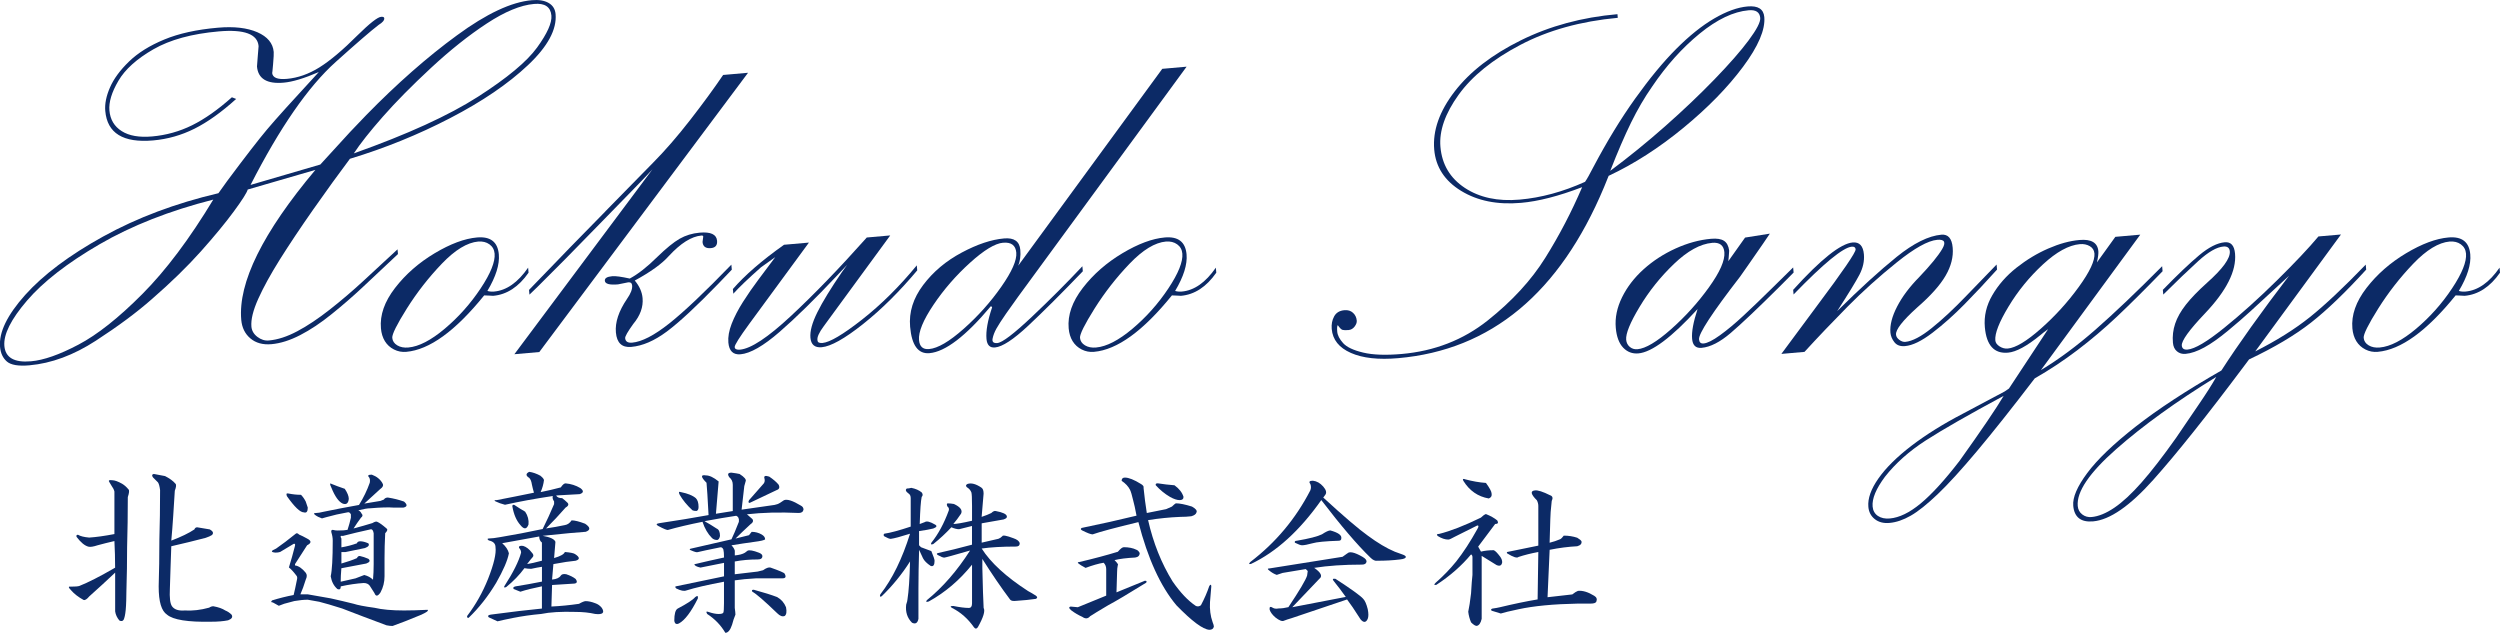 <?xml version="1.0" encoding="UTF-8"?>
<svg id="_レイヤー_1" data-name="レイヤー_1" xmlns="http://www.w3.org/2000/svg" viewBox="0 0 640 162">
  <defs>
    <style>
      .cls-1 {
        fill: #0c2a66;
      }
    </style>
  </defs>
  <g>
    <path class="cls-1" d="M59.4,24.92l1.06.41c-3.76,3.39-7.31,5.93-10.66,7.61-3.35,1.68-6.88,2.68-10.59,3.01-7.68.67-11.76-1.84-12.26-7.54-.16-1.8.24-3.81,1.21-6.03.96-2.21,2.59-4.42,4.87-6.63,2.28-2.21,5.29-4.09,9.02-5.63,3.73-1.55,8.31-2.56,13.74-3.03,4.12-.36,7.49.03,10.09,1.16,2.6,1.14,4,2.82,4.19,5.05.04.43-.02,1.47-.16,3.14-.14,1.66-.22,2.4-.24,2.21.11,1.24,1.36,1.75,3.77,1.54,2.82-.25,5.6-1.23,8.35-2.95,2.74-1.72,5.98-4.44,9.7-8.17,3.15-3.1,5.17-4.69,6.06-4.76.52-.05.8.07.82.36.05.52-.43,1.09-1.43,1.7-1.92,1.46-5.59,4.63-11.01,9.5-7.03,6.31-14.29,16.8-21.79,31.47l17.86-5.22,7.64-8.35,4.12-4.31c7.87-8.05,15.6-14.85,23.2-20.4C124.53,3.5,130.93.5,136.16.05c1.77-.16,3.2.08,4.28.7s1.68,1.58,1.79,2.86c.34,3.94-2.01,8.3-7.07,13.07-5.06,4.77-11.69,9.29-19.89,13.54-8.2,4.26-16.77,7.73-25.69,10.43-2.92,3.89-6.04,8.21-9.37,12.95-3.32,4.74-6.17,9.01-8.55,12.8-2.38,3.8-4.23,7.16-5.55,10.1-1.32,2.94-1.9,5.31-1.75,7.11.09,1.04.6,1.92,1.53,2.63.93.71,1.92,1.02,2.96.92,2.24-.2,4.66-.98,7.25-2.36,2.59-1.37,5.37-3.23,8.35-5.57,2.98-2.34,5.87-4.81,8.67-7.4,2.8-2.59,5.68-5.26,8.65-8l.11,1.21c-3.7,3.48-6.76,6.36-9.19,8.63-2.43,2.27-5.02,4.52-7.78,6.74-2.75,2.23-5.44,4.02-8.05,5.37-2.62,1.35-5.08,2.13-7.37,2.33-2.19.19-3.99-.3-5.38-1.47-1.39-1.17-2.17-2.75-2.35-4.75-.83-9.54,5.49-22.34,18.98-38.4l-17.32,5.03c-.24.84-1.43,2.71-3.57,5.62-2.14,2.91-4.95,6.32-8.42,10.21-3.48,3.89-7.66,7.97-12.55,12.22-3.86,3.4-8.64,6.95-14.34,10.65-5.7,3.7-11.37,5.8-17.01,6.3-2.82.25-4.74-.08-5.77-.97-1.02-.89-1.61-2.14-1.75-3.76-.32-3.7,1.83-8.14,6.45-13.3,4.63-5.16,11.28-10.15,19.96-14.95,8.68-4.8,18.52-8.5,29.5-11.08l2.25-3.14c4.61-6.19,8.01-10.58,10.18-13.16,2.17-2.58,6.59-7.49,13.27-14.72-3.75,1.62-6.75,2.53-9,2.72-4.28.38-6.56-1-6.83-4.14,0-.09.06-.97.2-2.64.14-1.66.21-2.52.21-2.57-.27-3.09-3.67-4.34-10.2-3.77-6.89.6-12.47,2.13-16.73,4.58-4.26,2.45-7.25,5.14-8.96,8.07-1.72,2.92-2.48,5.46-2.3,7.59.2,2.33,1.25,4.09,3.15,5.29,1.89,1.2,4.49,1.65,7.78,1.36,3.6-.32,7.02-1.27,10.25-2.87,3.23-1.6,6.62-3.99,10.19-7.17ZM54.59,51.1c-11.17,2.84-20.87,6.66-29.11,11.44-8.24,4.79-14.42,9.59-18.55,14.4-4.13,4.81-6.07,8.69-5.81,11.63.26,2.99,2.53,4.3,6.82,3.92,3.24-.28,7.28-1.7,12.14-4.26,4.85-2.55,10.3-6.87,16.35-12.95,6.05-6.08,12.1-14.14,18.17-24.19ZM90.57,39.27c13.73-4.88,24.33-9.72,31.8-14.51,7.47-4.79,12.51-8.99,15.12-12.59,2.61-3.6,3.83-6.33,3.67-8.18-.2-2.23-1.68-3.23-4.44-2.98-3.45.3-7.48,1.97-12.11,5.01-4.63,3.04-9.39,6.83-14.28,11.37-4.89,4.54-9,8.7-12.33,12.49-3.33,3.78-5.8,6.92-7.43,9.4Z"/>
    <path class="cls-1" d="M135.2,68.52l.11,1.29c-2.54,3.64-5.56,5.61-9.05,5.92-.36-.02-.72-.04-1.08-.06-.36-.02-.77-.03-1.23-.05-7.37,9.12-14.01,13.93-19.94,14.45-1.11.1-2.16-.1-3.15-.6-.99-.5-1.76-1.21-2.33-2.13-.56-.92-.9-2.01-1.01-3.28-.3-3.39.91-6.84,3.61-10.34,2.7-3.5,6.08-6.46,10.13-8.88,4.05-2.42,7.67-3.77,10.86-4.05,3.44-.3,5.3,1.14,5.58,4.33.23,2.58-.75,5.7-2.93,9.36.52.16,1.09.21,1.7.16,3.19-.28,6.1-2.32,8.73-6.12ZM122.45,61.83c-2.84.25-5.95,2.14-9.34,5.68-3.39,3.54-6.37,7.36-8.95,11.46-2.57,4.1-3.82,6.61-3.74,7.52.07.81.5,1.45,1.28,1.92.78.47,1.73.65,2.84.55,2.68-.23,5.8-1.85,9.34-4.83,3.54-2.99,6.59-6.42,9.16-10.29,2.57-3.87,3.76-6.85,3.58-8.92-.09-1.01-.53-1.8-1.32-2.37-.79-.57-1.74-.8-2.86-.71Z"/>
    <path class="cls-1" d="M154.96,54.12l12.23-12.47c3.05-3.07,6.21-6.72,9.49-10.93,3.28-4.22,6.09-8.06,8.44-11.53l6.38-.56-53.44,71.49-6.38.56,35.35-47.33c-1.49,1.61-3.06,3.25-4.7,4.93-1.64,1.67-3.07,3.14-4.28,4.39-1.22,1.26-2.81,2.89-4.78,4.9-4.59,4.69-7.4,7.56-8.43,8.62-1.03,1.06-3.38,3.41-7.04,7.05l-2.26,2.19-.11-1.21,7.44-7.69c-.05,0,3.98-4.12,12.08-12.38ZM187.23,67.75l.11,1.29-3.44,3.59c-5.62,5.8-10.02,9.88-13.2,12.25-3.19,2.37-6.22,3.68-9.11,3.93-2.38.21-3.69-1.03-3.92-3.71-.23-2.58.72-5.45,2.85-8.59.95-1.36,1.39-2.49,1.31-3.41-.05-.61-.38-.88-.99-.83-.15.01-.58.1-1.28.26-.7.16-1.15.25-1.35.27-2.18.19-3.3-.12-3.37-.93-.06-.66.57-1.04,1.89-1.16.86-.08,2.36.13,4.49.6,2.14-1.16,4.48-2.99,7.02-5.51,2.3-2.24,4.22-3.8,5.75-4.68,1.53-.87,3.23-1.39,5.11-1.56,2.84-.25,4.32.44,4.47,2.06.1,1.17-.43,1.8-1.59,1.9-1.32.12-2.03-.41-2.13-1.57l.18-1.39c-.02-.2-.18-.29-.48-.26-2.53.22-5.31,1.97-8.34,5.25-1.77,1.99-4.67,4.08-8.71,6.27,1.2,1.43,1.86,2.92,2,4.49.2,2.28-.6,4.49-2.4,6.64-1.41,1.96-2.1,3.17-2.06,3.62.08.86.67,1.24,1.78,1.15,2.48-.22,5.64-1.85,9.48-4.89,3.84-3.04,9.15-8.07,15.94-15.09Z"/>
    <path class="cls-1" d="M187.73,75.2l-.11-1.21c3.06-3.53,7.42-7.31,13.09-11.33l6.38-.56-15.25,20.77c-2.55,3.49-3.81,5.49-3.76,5.99.04.51.5.72,1.36.65,2.78-.24,7.13-3.11,13.02-8.6,5.9-5.49,12.38-12.19,19.44-20.11l6-.53-15.93,21.75c-.18.27-.56.79-1.13,1.55-.57.77-1,1.45-1.27,2.06-.28.61-.37,1.12-.29,1.52.04.51.47.72,1.28.65,1.87-.16,5.25-2.16,10.12-5.98,4.87-3.82,9.54-8.45,14.02-13.89l.11,1.29c-4.57,5.45-9.21,10.04-13.91,13.77-4.7,3.73-8.22,5.69-10.54,5.9-1.77.16-2.74-.65-2.89-2.43-.15-1.67.44-3.84,1.77-6.51,1.32-2.67,3.43-6.12,6.33-10.35l1.3-1.8-2.59,2.75c-5.65,6-10.55,10.81-14.7,14.41-4.15,3.6-7.49,5.52-10.02,5.74-1.87.16-2.91-.84-3.1-3.02-.12-1.42.16-3.01.84-4.78.69-1.77,1.65-3.63,2.88-5.57,1.23-1.94,2.56-3.86,3.97-5.74,1.42-1.88,2.85-3.81,4.32-5.77l-3.67,2.62c-3.27,2.89-5.62,5.14-7.06,6.74Z"/>
    <path class="cls-1" d="M260.62,68.07l36.92-50.45,6.23-.55-43.07,58.8c-.96,1.31-2,2.78-3.14,4.41-1.13,1.63-1.95,2.9-2.46,3.81-.51.91-.84,1.78-1,2.61-.16.83.25,1.2,1.21,1.12,1.27-.11,4.21-2.35,8.83-6.7,4.62-4.36,8.93-8.68,12.95-12.96l.11,1.29c-5.52,5.74-10.18,10.38-13.97,13.93-3.8,3.55-6.63,5.4-8.51,5.57-1.32.12-2.04-.61-2.18-2.18-.18-2.02.3-4.72,1.44-8.09,0-.05-.05-.11-.13-.18-.08-.07-.15-.1-.2-.1-6.42,7.66-11.66,11.66-15.71,12.01-2.89.25-4.54-2-4.95-6.76-.33-3.75.79-7.31,3.35-10.7,2.56-3.39,5.84-6.15,9.84-8.28,4-2.14,7.62-3.35,10.86-3.63,2.58-.23,3.97.75,4.16,2.93.13,1.52-.05,2.89-.56,4.11ZM256.81,62.13c-2.08.18-4.91,1.9-8.5,5.15-3.59,3.25-6.71,6.84-9.35,10.77-2.64,3.93-3.87,6.93-3.69,9.01.15,1.67,1,2.44,2.57,2.3,2.23-.19,5.18-1.92,8.85-5.17,3.67-3.25,6.88-6.84,9.62-10.75,2.74-3.91,4.03-6.83,3.86-8.76-.16-1.87-1.28-2.72-3.36-2.54Z"/>
    <path class="cls-1" d="M311.26,68.52l.11,1.29c-2.54,3.64-5.56,5.61-9.05,5.92-.36-.02-.72-.04-1.08-.06-.36-.02-.77-.03-1.23-.05-7.37,9.12-14.01,13.93-19.94,14.45-1.11.1-2.16-.1-3.15-.6-.99-.5-1.76-1.21-2.33-2.13-.56-.92-.9-2.01-1.01-3.28-.3-3.39.91-6.84,3.61-10.34,2.7-3.5,6.08-6.46,10.13-8.88,4.05-2.42,7.67-3.77,10.86-4.05,3.44-.3,5.3,1.14,5.58,4.33.23,2.58-.75,5.7-2.93,9.36.52.16,1.09.21,1.7.16,3.19-.28,6.1-2.32,8.73-6.12ZM298.51,61.83c-2.84.25-5.95,2.14-9.34,5.68-3.39,3.54-6.37,7.36-8.95,11.46-2.57,4.1-3.82,6.61-3.74,7.52.07.81.5,1.45,1.28,1.92.78.47,1.73.65,2.84.55,2.68-.23,5.8-1.85,9.34-4.83,3.54-2.99,6.59-6.42,9.16-10.29,2.57-3.87,3.76-6.85,3.58-8.92-.09-1.01-.53-1.8-1.32-2.37-.79-.57-1.74-.8-2.86-.71Z"/>
    <path class="cls-1" d="M411.82,45l-1.18,2.9c-11.36,27.11-28.93,41.71-52.71,43.79-5.03.44-9.07,0-12.1-1.34-3.04-1.34-4.67-3.38-4.91-6.14-.1-1.19.1-2.26.62-3.21.51-.95,1.39-1.48,2.62-1.59.9-.08,1.64.14,2.21.67.57.52.89,1.19.96,2,.04.48-.14.98-.55,1.52-.41.54-.92.83-1.54.89-.71.06-1.23.05-1.55-.04-.32-.09-.73-.5-1.22-1.22-.17.21-.22.76-.14,1.66.08.95.59,1.93,1.51,2.95.93,1.02,2.64,1.83,5.13,2.42,2.49.6,5.78.71,9.86.36,8.4-.74,15.73-3.59,22-8.56,6.26-4.97,11.19-10.33,14.77-16.07,3.59-5.74,6.73-11.77,9.43-18.08-6.02,2.3-11.23,3.64-15.65,4.02-6.03.53-11.14-.5-15.34-3.07-4.2-2.57-6.49-6.09-6.88-10.56-.42-4.84,1.32-9.8,5.23-14.88,3.91-5.08,9.57-9.45,16.97-13.11,7.4-3.66,15.64-5.89,24.71-6.68l.08.93c-9.49.88-17.79,3.18-24.9,6.91-7.11,3.73-12.4,8-15.85,12.8-3.46,4.8-5,9.24-4.65,13.32.39,4.51,2.47,8.01,6.23,10.5,3.76,2.49,8.44,3.5,14.04,3.01,5.51-.48,11.09-2,16.75-4.55.47-.66,1.19-1.94,2.17-3.85,3.45-6.52,7-12.34,10.67-17.47,3.67-5.13,7.17-9.37,10.51-12.72,3.34-3.35,6.58-5.95,9.72-7.78,3.14-1.83,5.99-2.86,8.56-3.08,2.66-.23,4.08.67,4.26,2.71.28,3.23-1.53,7.48-5.45,12.75-3.92,5.27-9,10.47-15.25,15.61-6.25,5.14-12.63,9.24-19.16,12.3ZM412.21,43.75c4.8-3.58,9.51-7.4,14.1-11.46,4.6-4.06,8.79-8.05,12.59-11.97,3.79-3.92,6.72-7.26,8.77-10.02,2.05-2.76,3.04-4.67,2.95-5.71-.13-1.47-1.12-2.13-2.97-1.96-3.89.34-8.07,2.33-12.54,5.98-4.46,3.64-8.52,8.16-12.16,13.55-1.96,2.8-3.75,5.88-5.4,9.23-1.64,3.35-3.43,7.48-5.34,12.38Z"/>
    <path class="cls-1" d="M459.18,69.76l-3.59,3.61c-5.63,5.6-9.82,9.56-12.55,11.89-2.73,2.33-5.21,3.59-7.44,3.79-1.47.13-2.28-.64-2.42-2.31-.16-1.77.31-4.31,1.4-7.62-6.66,7.27-11.71,11.05-15.16,11.35-1.52.13-2.81-.35-3.88-1.46-1.06-1.11-1.7-2.8-1.9-5.08-.23-2.58.31-5.19,1.61-7.83s3.14-5.03,5.53-7.18c2.39-2.15,5.12-3.92,8.18-5.31,3.07-1.39,6.09-2.22,9.08-2.48,1.47-.13,2.57.04,3.3.52.73.47,1.17,1.31,1.33,2.52-.03.26-.05.5-.05.73,0,.23-.03.55-.07.96-.04.41-.08.75-.1,1l4.29-6.04,6.34-1.01-1.76,2.6c-1.45,2.07-2.63,3.76-3.53,5.09-.9,1.33-1.68,2.43-2.31,3.3-7.15,9.25-10.66,14.61-10.53,16.08.07.76.45,1.11,1.16,1.05.96-.08,2.36-.78,4.18-2.09,1.82-1.31,3.86-3,6.1-5.09,2.24-2.08,4.79-4.54,7.66-7.37,2.86-2.83,4.53-4.46,5-4.92l.11,1.29ZM438.31,62.17c-3.04.27-6.29,2.06-9.75,5.37-3.46,3.31-6.41,6.99-8.83,11.03-2.43,4.04-3.57,6.84-3.43,8.41.07.76.38,1.37.93,1.83.55.46,1.21.66,1.97.59,2.08-.18,4.94-1.89,8.58-5.11,3.65-3.23,6.88-6.8,9.7-10.72,2.82-3.92,4.14-6.92,3.96-9-.16-1.77-1.2-2.57-3.12-2.41Z"/>
    <path class="cls-1" d="M459.16,75.42l-.11-1.22c7.07-7.81,12.15-11.85,15.24-12.13,1.72-.15,2.68.86,2.87,3.04.15,1.72-.23,3.46-1.15,5.23-.92,1.76-2.82,4.86-5.69,9.3,5.82-5.76,10.9-10.39,15.24-13.89,4.34-3.49,8.15-5.38,11.44-5.67,1.72-.15,2.69.96,2.89,3.34.2,2.33-.4,4.72-1.82,7.16-1.42,2.45-3.86,5.17-7.32,8.18-3.69,3.33-5.48,5.63-5.37,6.9.04.51.33.95.84,1.34.52.39,1.03.56,1.54.52,1.77-.16,4.03-1.33,6.77-3.54,2.74-2.2,5.7-4.96,8.88-8.28,3.18-3.31,5.75-5.98,7.72-7.98l.11,1.29c-2.84,3.16-5.61,6.12-8.33,8.88-2.72,2.76-5.45,5.2-8.2,7.3-2.75,2.1-5.09,3.24-7.01,3.41-1.22.11-2.12-.22-2.73-.99-.6-.76-.94-1.58-1.02-2.44-.17-1.92.4-4.16,1.71-6.69,1.31-2.54,3.2-5.06,5.69-7.58,2.85-3,4.8-5.38,5.84-7.13,1.04-1.75.63-2.54-1.24-2.38-2.38.21-5.83,2.13-10.36,5.77-4.53,3.64-8.74,7.42-12.63,11.36-3.89,3.94-7.56,7.79-11.01,11.56l-5.92.52,9.1-12.28c6.67-8.9,9.97-13.73,9.91-14.49-.04-.51-.37-.73-.98-.68-2.23.19-7.2,4.28-14.92,12.25Z"/>
    <path class="cls-1" d="M514.25,99.53l10.07-15.27c-.82.58-1.49,1.1-2.01,1.55-3.43,2.8-6.18,4.29-8.26,4.47-3.54.31-5.52-1.86-5.93-6.52-.25-2.84.39-5.57,1.92-8.2,1.53-2.63,3.58-4.97,6.16-7.01,2.58-2.04,5.29-3.68,8.14-4.92,2.85-1.24,5.52-1.98,8-2.19,3.04-.27,4.65.69,4.84,2.87.05.61-.07,1.56-.36,2.86l4.71-6.54,6.38-.56-25.44,34.68c4.56-2.75,9.22-6.2,13.98-10.37,4.76-4.17,10.45-9.58,17.06-16.23l.11,1.29c-4.54,4.68-8.44,8.56-11.69,11.62-3.25,3.07-6.63,5.93-10.12,8.58-3.49,2.65-7.13,5.06-10.92,7.23-5.86,7.66-10.79,13.87-14.79,18.63-4,4.76-7.35,8.44-10.06,11.02-2.71,2.58-5.01,4.42-6.9,5.5s-3.7,1.7-5.43,1.85c-1.52.13-2.77-.19-3.76-.97-.99-.78-1.54-1.83-1.65-3.15-.19-2.13.67-4.55,2.58-7.27,1.91-2.72,4.72-5.5,8.45-8.36,3.73-2.85,8.13-5.6,13.21-8.24l10.68-5.68,1.01-.7ZM512.96,101.33c-9.06,4.87-15.72,8.69-19.97,11.43-4.25,2.74-7.73,5.84-10.44,9.29-2.28,3.06-3.34,5.6-3.16,7.62.09,1.06.55,1.87,1.36,2.41s1.83.76,3.04.65c2.43-.21,5.06-1.49,7.89-3.83,2.83-2.34,6.15-5.97,9.95-10.9,5.64-7.89,9.41-13.45,11.32-16.68ZM536.17,64.86c-.07-.81-.47-1.43-1.19-1.85-.73-.42-1.57-.59-2.53-.51-2.84.25-5.99,1.98-9.46,5.19-3.47,3.21-6.41,6.81-8.81,10.8-2.41,3.99-3.53,6.87-3.38,8.64.05.61.42,1.12,1.09,1.55.68.43,1.37.61,2.08.55,2.02-.18,4.86-1.88,8.51-5.11,3.65-3.23,6.88-6.79,9.7-10.68,2.82-3.89,4.15-6.75,4-8.58Z"/>
    <path class="cls-1" d="M553.8,75.41l-.11-1.21c3.74-3.85,6.84-6.8,9.29-8.85,2.45-2.05,4.63-3.16,6.56-3.33,1.57-.14,2.45.83,2.63,2.91.39,4.41-2.2,9.53-7.76,15.37-4.02,4.23-5.97,6.95-5.87,8.17.07.76.56,1.1,1.47,1.02,1.87-.16,4.99-2.01,9.35-5.53,4.36-3.52,8.85-7.56,13.48-12.12,4.63-4.56,8.19-8.33,10.68-11.31l5.77-.5-21.95,29.93c5.47-2.77,10.13-5.69,13.97-8.76,3.84-3.07,8.61-7.55,14.32-13.46l.11,1.29c-5.31,5.82-10.01,10.34-14.12,13.56-4.11,3.22-9.39,6.36-15.86,9.42l-1.23,1.64c-9.55,12.77-17.32,22.51-23.31,29.21-6,6.7-11.12,10.23-15.37,10.61-3.14.28-4.84-1.06-5.1-3.99-.19-2.13,1.01-4.92,3.59-8.39,2.58-3.47,6.71-7.43,12.39-11.88,5.68-4.45,12.99-9.24,21.94-14.36,4.4-6.81,10.18-14.9,17.32-24.25-5,4.62-8.31,7.67-9.92,9.13-1.61,1.47-3.53,3.13-5.76,4.98-2.24,1.85-4.24,3.27-6.02,4.24-1.78.97-3.38,1.52-4.79,1.64-.86.08-1.59-.14-2.2-.65-.61-.51-.95-1.24-1.03-2.21-.15-1.67.04-3.29.57-4.87.52-1.58,1.44-3.2,2.75-4.87,1.31-1.67,3.1-3.52,5.37-5.56,4.07-3.62,6.03-6.32,5.87-8.09-.08-.91-.63-1.32-1.64-1.23-1.72.15-3.86,1.38-6.41,3.7-2.55,2.32-5.54,5.18-8.97,8.59ZM567.35,96.5c-10.17,6.25-18.7,12.4-25.59,18.47-6.89,6.06-10.18,10.92-9.86,14.56.08.91.46,1.63,1.15,2.16.68.53,1.48.75,2.39.67,1.77-.16,3.72-.95,5.84-2.39,2.12-1.44,4.44-3.59,6.97-6.47,2.53-2.87,5.45-6.65,8.77-11.33,1.76-2.6,3.67-5.41,5.73-8.42,2.06-3.01,3.59-5.43,4.61-7.25Z"/>
    <path class="cls-1" d="M639.89,68.52l.11,1.29c-2.54,3.64-5.56,5.61-9.05,5.92-.36-.02-.72-.04-1.08-.06-.36-.02-.77-.03-1.23-.05-7.37,9.12-14.01,13.93-19.94,14.45-1.11.1-2.16-.1-3.15-.6-.99-.5-1.76-1.21-2.33-2.13-.56-.92-.9-2.01-1.01-3.28-.3-3.39.91-6.84,3.61-10.34,2.7-3.5,6.08-6.46,10.13-8.88,4.05-2.42,7.67-3.77,10.86-4.05,3.44-.3,5.3,1.14,5.58,4.33.23,2.58-.75,5.7-2.93,9.36.52.16,1.09.21,1.7.16,3.19-.28,6.1-2.32,8.73-6.12ZM627.13,61.83c-2.84.25-5.95,2.14-9.34,5.68-3.39,3.54-6.37,7.36-8.95,11.46-2.57,4.1-3.82,6.61-3.74,7.52.07.81.5,1.45,1.28,1.92.78.47,1.73.65,2.84.55,2.68-.23,5.8-1.85,9.34-4.83,3.54-2.99,6.59-6.42,9.16-10.29,2.57-3.87,3.76-6.85,3.58-8.92-.09-1.01-.53-1.8-1.32-2.37-.79-.57-1.74-.8-2.86-.71Z"/>
  </g>
  <g>
    <path class="cls-1" d="M32.9,125.28c.24.24.18.9-.18,1.97,0,3.83-.06,9.06-.18,12.77,0,3.71-.06,7.48-.18,11.31,0,1.32-.06,3.64-.18,4.83-.12,1.2-.3,2.04-.54,2.51-.24.36-.6.42-1.08.18-.6-.72-.96-1.49-1.08-2.33v-9.93c-2.15,2.04-4.37,4.07-6.64,6.1-.6.72-1.08,1.02-1.44.9-1.32-.72-2.4-1.55-3.23-2.51-.72-.72-.72-1.01,0-.9,1.08,0,1.8-.06,2.15-.18,2.15-.84,5.21-2.39,9.15-4.67,0-2.27-.06-4.55-.18-6.82-1.56.36-2.99.72-4.31,1.08-1.08.36-1.86.48-2.33.36-.96-.24-1.97-1.08-3.05-2.51-.12-.36,0-.54.36-.54.6.36,1.55.6,2.87.72,1.8-.12,3.95-.42,6.46-.9v-10.9c-.12-.48-.36-.96-.72-1.44-.24-.36-.42-.66-.54-.9-.36-.48-.12-.66.72-.54.6,0,1.44.3,2.51.9.6.36,1.14.84,1.62,1.44ZM42.24,121.87c1.19.6,2.09,1.26,2.69,1.97.24.24.18.84-.18,1.79-.24,3.83-.54,9.06-.9,12.77,2.51-.96,4.49-1.91,5.92-2.87.12-.36.36-.54.72-.54.72.12,1.8.3,3.23.54.84.48,1.02.96.54,1.44-.36.24-.9.48-1.62.72-2.75.72-5.68,1.44-8.79,2.15-.12,2.51-.24,7.72-.36,10.83-.12,2.39.06,3.82.54,4.53.6.84,1.67,1.2,3.23,1.08,2.03.12,4.13-.12,6.28-.72.36-.24.72-.36,1.08-.36,1.32.24,2.33.6,3.05,1.08.6.24,1.14.6,1.62,1.08.36.6.06,1.08-.9,1.44-1.2.24-2.63.36-4.31.36-5.98.12-9.75-.48-11.31-1.8-1.44-.96-2.15-3.28-2.15-7.23.12-2.99.18-8.61.18-12.08.12-3.47.18-8.64.18-12.59-.12-.96-.3-1.62-.54-1.97-.36-.36-.78-.78-1.26-1.26-.36-.48-.3-.78.18-.9.72.12,1.67.3,2.87.54Z"/>
    <path class="cls-1" d="M76.55,136.84c.57.23,1.26.58,2.07,1.03,1.15.58,1.15,1.15,0,1.72-1.03,1.61-2.07,3.22-3.1,4.82v.34c.92.12,1.84.75,2.76,1.89.34.46.34,1.03,0,1.72-.46,1.49-.92,2.76-1.38,3.79h1.89c2.07.34,4.02.69,5.86,1.03,2.07.46,4.02.92,5.86,1.38,1.03.34,2.81.69,5.34,1.03,1.95.46,4.48.69,7.58.69,1.72,0,3.73-.06,6.03-.17.34.23-.29.69-1.9,1.38-2.76,1.15-5.11,2.07-7.06,2.76-.46,0-.98-.06-1.55-.17-4.02-1.49-7.81-2.93-11.37-4.31-2.53-.8-4.48-1.38-5.86-1.72-1.38-.23-2.36-.4-2.93-.52-1.03,0-2.18.12-3.45.34-.92.23-1.78.46-2.58.69-.58.23-1.03.4-1.38.52-.46-.23-.98-.52-1.55-.86-.46,0-.52-.17-.17-.52,1.84-.57,3.67-1.03,5.51-1.38.23-.92.52-2.24.86-3.96.11-.46.06-.8-.17-1.03-.69-.92-1.32-1.61-1.9-2.07.57-1.84,1.09-3.67,1.55-5.51.11-.46,0-.63-.34-.52-1.15.69-2.3,1.38-3.45,2.07-.34.12-.75.17-1.21.17-1.27-.11-1.21-.46.17-1.03,1.49-1.03,3.16-2.3,5-3.79.23-.23.52-.17.86.17ZM77.06,126.68c.46.46.86,1.03,1.21,1.72.23.69.4,1.21.52,1.55,0,1.03-.34,1.44-1.03,1.21-.92,0-2.36-1.38-4.31-4.14-.23-.57-.12-.8.34-.69,1.15.23,2.24.34,3.27.34ZM97.91,123.75c.34.46.11.98-.69,1.55-1.38,1.27-2.7,2.47-3.96,3.62,1.38-.23,2.76-.46,4.14-.69.34-.11.63-.23.86-.34.23-.34.57-.52,1.03-.52,1.49.23,2.87.58,4.14,1.03.92.81.86,1.32-.17,1.55h-2.41c-1.38-.11-3.39-.06-6.03.17-.69,0-1.72.17-3.1.52.34.12.63.4.86.86.34.34.29.69-.17,1.03-.69.92-1.32,1.84-1.9,2.76,1.72-.46,3.33-.92,4.82-1.38.57-.34.97-.46,1.21-.34.57.23,1.38.81,2.41,1.72.34.23.23.63-.34,1.21-.12,2.3-.17,4.42-.17,6.37v4.65c0,1.49-.34,2.87-1.03,4.14-.69,1.03-1.21,1.09-1.55.17-.46-.69-.86-1.32-1.21-1.89-.34-.46-.86-.69-1.55-.69-1.84.12-3.79.4-5.86.86,0,.69-.29.92-.86.69-.92-.8-1.49-1.89-1.72-3.27.34-1.49.52-4.54.52-9.13,0-.69-.12-1.38-.34-2.07-.12-.46,0-.69.34-.69.46.12.86.17,1.21.17,1.26,0,2.12-.06,2.58-.17.34-1.03.63-2.07.86-3.1v-.86c-.23-.46-.52-.63-.86-.52-1.95.34-3.73.75-5.34,1.21-.46.12-.86.23-1.21.34-.69-.23-1.27-.52-1.72-.86-.46-.34-.4-.52.17-.52.46,0,1.15-.11,2.07-.34,2.76-.57,5.74-1.15,8.96-1.72,1.15-1.84,2.07-3.73,2.76-5.69.11-.57.06-1.03-.17-1.38-.46-.46-.23-.69.69-.69,1.26.46,2.18,1.21,2.76,2.24ZM88.26,125.13c.69,1.03,1.03,1.89,1.03,2.58-.12,1.15-.63,1.55-1.55,1.21-1.03-.46-2.01-1.84-2.93-4.14-.46-.92-.4-1.21.17-.86.8.34,1.9.75,3.27,1.21ZM87.74,137.19c-.58-.11-.69.12-.34.69v2.24c1.38-.23,2.7-.57,3.96-1.03.11-.34.4-.52.86-.52.57,0,1.26.17,2.07.52.34.46.06.86-.86,1.21-1.72.34-3.39.69-5,1.03h-1.03v2.93c1.61-.46,2.93-.92,3.96-1.38.23-.46.52-.63.86-.52.57.12,1.26.34,2.07.69.57.46.4.86-.52,1.21-1.15.23-3.27.63-6.38,1.21-.12,1.38-.17,2.53-.17,3.45,1.49-.34,2.76-.63,3.79-.86.92-.34,1.66-.63,2.24-.86.92.23,1.66.63,2.24,1.21.11-1.26.17-2.58.17-3.96v-7.93c-.12-.69-.34-1.03-.69-1.03-2.64.58-5.06,1.15-7.24,1.72Z"/>
    <path class="cls-1" d="M138.4,121.85c.46.34.75.69.86,1.03-.12,1.03-.4,2.07-.86,3.1,1.72-.34,3.45-.75,5.17-1.21.46-.69.86-1.03,1.21-1.03,1.38.12,2.64.52,3.79,1.21.92.69.86,1.21-.17,1.55-1.95.12-3.96.23-6.03.34.23.46.75.69,1.55.69.46.34.86.69,1.21,1.03.57.46.46.92-.34,1.38-1.61,1.84-3.27,3.62-5,5.34,1.61-.23,3.21-.52,4.82-.86.69-.11,1.26-.52,1.72-1.21.8,0,1.95.29,3.45.86,1.38.92,1.44,1.61.17,2.07-1.95.12-5.63.46-11.03,1.03,1.95.34,3.04.86,3.27,1.55-.12,1.27-.23,2.64-.34,4.14,1.61-.46,2.53-.97,2.76-1.55,1.38.12,2.24.29,2.58.52,1.26.81,1.32,1.38.17,1.72-1.38.12-3.27.4-5.69.86-.12,1.38-.23,2.7-.34,3.96,1.15-.11,1.89-.46,2.24-1.03.23-.34.69-.46,1.38-.34,1.03.34,1.84.75,2.41,1.21.57.8.34,1.21-.69,1.21-1.72.12-3.51.23-5.34.34l-.17,5.51c2.3-.11,4.65-.34,7.06-.69.8-.46,1.38-.69,1.72-.69.69,0,1.49.17,2.41.52.69.23,1.26.63,1.72,1.21.8,1.26.23,1.78-1.72,1.55-1.49-.34-3.16-.52-5-.52-3.68-.11-6.61.06-8.79.52-2.53.23-4.94.57-7.24,1.03-1.72.34-3.04.63-3.96.86-.8-.34-1.55-.69-2.24-1.03-.34-.34-.17-.58.52-.69,5.17-.69,9.53-1.21,13.09-1.55v-5.69c-2.3.46-4.14.92-5.51,1.38-.58-.23-1.15-.46-1.72-.69-.23-.34-.06-.57.52-.69,2.18-.34,4.42-.75,6.72-1.21v-3.79c-.8.12-1.72.29-2.76.52-.58,0-1.15-.06-1.72-.17-1.27,1.72-2.82,3.33-4.65,4.82-.46.23-.63.17-.52-.17,2.3-3.56,3.73-6.43,4.31-8.62,0-.46-.17-.86-.52-1.21-.12-.46.23-.63,1.03-.52.8.23,1.55.81,2.24,1.72.46.46.52.86.17,1.21-.23.23-.69.8-1.38,1.72.8-.11,2.07-.4,3.79-.86v-4.65c-.46-.34-.69-.86-.69-1.55-3.1.58-6.26,1.15-9.48,1.72.92.81,1.49,1.67,1.72,2.58-.34,1.84-1.44,4.37-3.27,7.58-2.07,3.45-4.42,6.43-7.06,8.96-.34,0-.46-.17-.34-.52,2.18-2.87,3.96-6.03,5.34-9.48,1.49-3.79,2.12-6.49,1.9-8.1,0-.92-.58-1.49-1.72-1.72-.46-.34-.4-.52.17-.52s1.49-.11,2.76-.34c3.45-.57,7.06-1.26,10.86-2.07,1.03-2.07,2.01-4.19,2.93-6.38v-.69c-.34-.46-.46-.92-.34-1.38-4.6.69-8.67,1.44-12.23,2.24-.92-.23-1.72-.52-2.41-.86-.46-.23-.34-.34.34-.34,2.99-.57,6.14-1.21,9.48-1.89-.23-.8-.4-1.49-.52-2.07-.12-.8-.34-1.38-.69-1.72-.92-.57-.92-1.09,0-1.55.92.12,1.89.46,2.93,1.03ZM134.44,130.99c.69,1.03.97,2.13.86,3.27-.46,1.27-1.15,1.32-2.07.17-1.03-1.15-1.72-2.76-2.07-4.82,0-.34.17-.46.52-.34,1.03.69,1.95,1.26,2.76,1.72Z"/>
    <path class="cls-1" d="M189.33,121.34c1.26.8,1.78,1.44,1.55,1.89-.12.34-.23.75-.34,1.21l-.69,6.03c3.21-.46,6.03-.86,8.44-1.21.57-.11,1.03-.29,1.38-.52l1.03-.69c.8-.34,2.24.12,4.31,1.38.46.23.69.58.69,1.03-.12.58-.52.86-1.21.86-4.94-.23-9.36-.11-13.27.34l1.38,1.21c.34.46.17.92-.52,1.38-1.49,1.38-2.76,2.58-3.79,3.62l3.45-.86.69-.86c.92,0,1.78.23,2.58.69.57.34.86.75.86,1.21-.12.23-1.09.46-2.93.69-1.72.23-3.62.52-5.69.86.46.46.75.92.86,1.38v1.21c1.15-.11,2.01-.34,2.58-.69l.69-.52c.46-.23,1.43-.06,2.93.52.57.23.86.52.86.86,0,.58-.4.86-1.21.86-2.07,0-4.02.17-5.86.52v3.27l5.86-.69,1.38-.34c.8-.57,1.43-.8,1.89-.69,2.3.81,3.5,1.32,3.62,1.55.46.8.29,1.21-.52,1.21h-6.72c-2.18.12-4.02.29-5.51.52v7.06c.11.81.17,1.38.17,1.72-.34.8-.63,1.66-.86,2.58-.46,1.38-1.03,2.07-1.72,2.07-1.15-1.95-2.7-3.56-4.65-4.82-.34-.57-.23-.75.34-.52,1.03.35,1.9.52,2.58.52s1.09-.12,1.21-.34c.11-.23.17-1.03.17-2.41v-5.51c-4.25.8-7.47,1.55-9.65,2.24-.58.23-1.44.06-2.58-.52-.23-.23-.29-.4-.17-.52l12.41-2.58v-3.45c-3.33.69-5.34,1.09-6.03,1.21-1.03-.23-1.55-.52-1.55-.86,2.41-.57,4.94-1.15,7.58-1.72,0-.92-.06-1.61-.17-2.07-.23-.46-.52-.63-.86-.52-2.87.58-4.77.98-5.69,1.21-.23.12-.86-.06-1.89-.52-.23-.11-.23-.23,0-.34l10.51-2.41c.46-.92,1.09-2.41,1.9-4.48.11-.8-.12-1.32-.69-1.55-2.3.34-5,.8-8.1,1.38,1.03.58,2.07,1.21,3.1,1.89.57.23.86.86.86,1.9-.12.58-.34.92-.69,1.03-.58,0-1.03-.17-1.38-.52-1.03-1.03-1.84-2.41-2.41-4.14-3.45.69-6.38,1.38-8.79,2.07-.23.12-1.09-.23-2.58-1.03-.58-.34-.46-.57.34-.69,4.59-.69,8.79-1.38,12.58-2.07-.23-4.36-.4-7.12-.52-8.27-1.49-1.49-1.55-2.12-.17-1.89.92,0,2.01.52,3.27,1.55-.23,2.76-.46,5.51-.69,8.27l4.31-.69v-6.72c0-.8-.29-1.44-.86-1.9-.58-.8-.4-1.21.52-1.21.92.12,1.61.23,2.07.34ZM178.65,153.21c-1.72,3.45-3.33,5.57-4.82,6.38-.69.34-1.09.11-1.21-.69,0-1.72.28-2.76.86-3.1,2.41-1.26,3.9-2.24,4.48-2.93.57-.46.8-.34.69.34ZM178.14,127.54c.46.46.69,1.21.69,2.24,0,.58-.17.92-.52,1.03-.46,0-.8-.06-1.03-.17-1.38-1.26-2.47-2.58-3.27-3.96-.34-.69-.23-.92.34-.69,1.72.34,2.99.86,3.79,1.55ZM199.33,124.09c.34.69.17,1.15-.52,1.38l-6.89,3.27c-.34,0-.4-.23-.17-.69l3.79-4.31c.23-.34.29-.75.17-1.21-.23-.69.17-.86,1.21-.52,1.03.69,1.84,1.38,2.41,2.07ZM198.98,152.87c1.03.58,1.78,1.44,2.24,2.58.23,1.15.11,1.9-.34,2.24-.58.23-1.21,0-1.9-.69-3.33-3.21-5.46-5.05-6.37-5.51-.23-.34-.12-.52.34-.52,2.53.69,4.54,1.32,6.03,1.89Z"/>
    <path class="cls-1" d="M235.95,126.05c.33.44.33.83,0,1.16-.22.99-.39,3.3-.5,6.94.55-.22.99-.38,1.32-.5.44-.33,1.32-.11,2.64.66.55.33.38.66-.5.99-.88.22-2.09.44-3.63.66v3.63l.5.5,2.64.99c.55,1.32.83,2.15.83,2.48,0,1.1-.33,1.54-.99,1.32-.99-.66-1.65-1.32-1.98-1.98-.33-.66-.66-1.38-.99-2.15-.11,3.63-.17,6.99-.17,10.07v7.6c-.22,1.1-.77,1.43-1.65.99-1.21-1.21-1.71-2.75-1.49-4.62.22-.66.33-1.1.33-1.32.33-2.09.55-5.34.66-9.74-2.09,3.3-4.52,6.27-7.27,8.92-.44.22-.55.06-.33-.5,3.08-3.96,5.61-9.14,7.6-15.52-2.42.77-4.07,1.21-4.95,1.32-.33,0-.88-.22-1.65-.66-.22-.22-.22-.44,0-.66,1.54-.22,3.8-.83,6.77-1.82v-7.27c0-.55-.16-.93-.5-1.16-.77-.55-.94-.99-.5-1.32.33,0,.72-.05,1.16-.17,1.1.22,1.98.61,2.64,1.16ZM251.3,124.89c.33.22.5.72.5,1.49-.11,1.43-.28,3.41-.5,5.94.99-.33,1.82-.66,2.48-.99.44-.44.83-.6,1.16-.5,1.76.33,2.7.77,2.81,1.32.11.33-.17.61-.83.83l-5.61.99v4.95c1.54-.33,2.97-.66,4.29-.99.33-.11.66-.33.99-.66.11-.33,1.05-.16,2.81.5.99.33,1.54.77,1.65,1.32,0,.55-.33.83-.99.83-3.52,0-6.44.17-8.75.5,2.31,3.63,6.27,7.27,11.89,10.9.44.22,1.1.61,1.98,1.16.44.33.44.61,0,.83-1.54.22-3.19.39-4.95.5-.88.11-1.43,0-1.65-.33-2.31-3.08-4.68-6.55-7.1-10.4v2.31c.11,4.85.22,8.26.33,10.24.44.77-.06,2.42-1.49,4.95-.33.44-.66.44-.99,0-1.54-2.2-3.41-3.85-5.61-4.95-.55-.33-.44-.5.33-.5,1.65.33,2.97.5,3.96.5.55,0,.83-.38.83-1.16v-9.91c-3.19,3.96-6.88,7.1-11.06,9.41-.66.22-.83.11-.5-.33,4.07-3.3,7.76-7.54,11.06-12.71-4.19,1.21-6.39,1.82-6.61,1.82-.33,0-.88-.22-1.65-.66-.33-.22-.33-.38,0-.5,2.53-.55,5.45-1.26,8.75-2.15v-4.79l-3.3.83c-.55,0-1.21-.16-1.98-.5-1.43,1.54-2.97,2.97-4.62,4.29-.55.22-.72.11-.5-.33,1.76-2.2,3.25-4.95,4.46-8.26.11-.44,0-.77-.33-.99-.22-.44-.22-.71,0-.83.55,0,1.1.06,1.65.16,1.65.77,2.25,1.6,1.82,2.48-.66.99-1.32,1.87-1.98,2.64.77,0,2.37-.27,4.79-.83v-3.8c0-1.98-.06-3.14-.17-3.47-.22-.55-.61-.99-1.16-1.32-.33-.33-.28-.6.17-.83.99-.33,2.2,0,3.63.99Z"/>
    <path class="cls-1" d="M287.63,140.08c1.32,0,2.42.22,3.3.66.33.11.6.39.83.83,0,.66-.39,1.05-1.16,1.16-2.2.11-3.96.33-5.28.66.77.77,1.05,1.21.83,1.32-.11.55-.17,1.1-.17,1.65l-.16,5.28,7.27-2.97c.44,0,.55.16.33.5-4.62,2.86-7.87,4.79-9.74,5.78-2.42,1.43-3.96,2.37-4.62,2.81-.55.66-1.21.71-1.98.16-.99-.44-1.93-.99-2.81-1.65-.66-.55-.72-.88-.17-.99l1.82.17,7.27-2.97v-6.77c0-.66-.22-1.21-.66-1.65-1.32.22-2.86.66-4.62,1.32-1.87-.99-2.42-1.49-1.65-1.49,3.74-.88,7.04-1.76,9.91-2.64.66-.77,1.16-1.16,1.49-1.16ZM292.09,123.9c.55.33.77.66.66.99.22,2.2.5,4.35.83,6.44,1.65-.33,3.3-.66,4.95-.99.55-.22,1.04-.44,1.49-.66.44-.44.77-.71.99-.83.99,0,2.37.28,4.13.83.99.55,1.38,1.05,1.16,1.49-.11.44-.55.77-1.32.99-.88.11-1.82.16-2.81.16-2.75.11-5.51.39-8.26.83,1.32,5.84,3.41,11.06,6.27,15.69,1.98,2.86,3.96,4.95,5.94,6.27.44.22.88.16,1.32-.17.88-1.65,1.59-3.3,2.15-4.95.33-.44.5-.38.5.17-.11,1.32-.22,2.64-.33,3.96-.11,1.87.11,3.58.66,5.12.22.55.33.93.33,1.16-.11.55-.5.83-1.16.83-1.65-.11-4.46-2.2-8.42-6.27-4.07-4.84-7.32-11.94-9.74-21.3-5.94,1.43-9.85,2.48-11.72,3.14-.44,0-1.32-.33-2.64-.99-.44-.22-.5-.44-.16-.66,4.84-.99,9.52-2.04,14.04-3.14-.33-1.76-.61-3.03-.83-3.8-.33-1.43-.61-2.37-.83-2.81-.44-.88-1.16-1.65-2.15-2.31,0-.55.27-.83.83-.83.99,0,2.37.55,4.13,1.65ZM300.67,124.23c1.21.88,1.98,1.87,2.31,2.97,0,.55-.33.83-.99.83s-1.49-.27-2.48-.83c-1.32-.77-2.53-1.76-3.63-2.97-.11-.33.05-.5.5-.5,1.43.22,2.86.39,4.29.5Z"/>
    <path class="cls-1" d="M338.75,124.56c.77.88.93,1.6.5,2.15-.22.33-.39.55-.5.66,5.28,4.85,9.08,8.09,11.39,9.74,2.53,1.87,4.84,3.25,6.94,4.13.55.22,1.16.44,1.82.66.66.22.99.44.99.66,0,.33-.5.55-1.49.66-1.76.22-3.69.33-5.78.33-.55.11-1.16-.16-1.82-.83-3.3-3.19-7.49-8.09-12.55-14.7-5.51,7.82-11.5,13.27-18,16.35-.55.11-.61-.05-.17-.5,6.49-4.95,11.61-11.06,15.36-18.33.22-.55.22-1.1,0-1.65-.44-.55-.22-.83.66-.83.99.11,1.87.61,2.64,1.49ZM344.86,141.73c.55-.66,1.87-.38,3.96.83.77.44,1.1.88.99,1.32-.11.44-.5.66-1.16.66-4.62,0-8.7.28-12.22.83,1.76,1.21,2.2,2.15,1.32,2.81l-6.93,7.27,13.7-2.64c-1.1-1.54-2.15-2.92-3.14-4.13-.33-.44-.17-.6.5-.5,4.07,2.64,6.44,4.35,7.1,5.12.44.44.83,1.32,1.16,2.64.22,1.1.22,1.92,0,2.48-.44.99-1.05,1.04-1.82.16-1.54-2.42-2.7-4.13-3.47-5.12-4.51,1.54-9.25,3.14-14.2,4.79-.77.22-1.43.44-1.98.66-.44.22-1.16-.06-2.15-.83-.77-.66-1.27-1.32-1.49-1.98-.11-.77.17-.93.83-.5.33.22.83.28,1.49.16.77,0,1.59-.11,2.48-.33,2.86-4.29,4.46-6.99,4.79-8.09l.16-1.16-.5-.5-5.94.99-1.49.5c-.66-.22-1.32-.6-1.98-1.16-.44-.33-.39-.5.16-.5l18.66-2.97,1.16-.83ZM340.57,135.79c1.98.55,2.92,1.21,2.81,1.98,0,.44-.22.66-.66.66-3.41.11-5.67.33-6.77.66-1.21.33-2.09.5-2.64.5-.33,0-.94-.22-1.82-.66-.11-.33.05-.5.5-.5,3.19-.55,5.34-1.1,6.44-1.65.99-.66,1.71-.99,2.15-.99Z"/>
    <path class="cls-1" d="M380.4,131.6c1.21.48,2.17,1.03,2.9,1.63.36.61.18.91-.54.91-1.45,1.93-2.9,3.87-4.35,5.8l.72,1.27c.97-.24,2.05-.36,3.26-.36.36.12.91.67,1.63,1.63.36.48.54.97.54,1.45-.12.85-.61,1.09-1.45.72l-3.8-2.35v16.12c-.24,1.09-.67,1.69-1.27,1.81-.36,0-.85-.3-1.45-.91-.36-.85-.61-1.75-.72-2.72.24-1.09.48-2.65.72-4.71.12-2.17.24-3.74.36-4.71v-4.53c0-.36-.12-.6-.36-.72-2.42,2.9-5.37,5.5-8.88,7.79-.61.12-.67-.06-.18-.54,1.93-1.69,3.68-3.5,5.25-5.43,1.81-2.29,3.62-5.07,5.43-8.33.36-.6.36-.91,0-.91-1.93.97-3.87,1.93-5.8,2.9-.85.48-1.39.72-1.63.72-.85,0-1.75-.3-2.72-.91-.36-.36-.24-.54.36-.54,2.9-.72,6.46-2.11,10.69-4.17.48-.48.91-.78,1.27-.91ZM381.85,126.34c.12.61-.12,1.03-.72,1.27-2.78-.48-4.95-1.99-6.52-4.53-.24-.48-.06-.6.54-.36,1.81.48,3.56.79,5.25.91.97,1.33,1.45,2.24,1.45,2.72ZM396.88,126.8c.6.24.72.72.36,1.45-.24,2.17-.36,3.74-.36,4.71l-.18,5.98c.97-.24,1.87-.54,2.72-.91.24-.12.54-.42.91-.91,1.21,0,2.35.18,3.44.54.6.36.97.67,1.09.91.12.61-.24,1.03-1.09,1.27-2.3.12-4.65.42-7.06.91-.24,5.68-.42,9.72-.54,12.14l6.34-.72c.6-.48,1.09-.78,1.45-.91,1.21-.12,2.6.3,4.17,1.27.6.36.78.85.54,1.45-.12.36-.61.54-1.45.54h-3.26c-6.28.12-11.35.61-15.22,1.45-2.29.48-3.8.85-4.53,1.09-.85-.24-1.63-.48-2.35-.72-.24-.24-.18-.42.18-.54.84-.12,1.51-.24,1.99-.36,3.5-.84,6.7-1.51,9.6-1.99l.18-12.14c-1.93.36-3.62.79-5.07,1.27-.36.36-1.33.06-2.9-.91-.12-.12-.12-.24,0-.36l7.97-1.63v-10.14c0-.48-.12-.97-.36-1.45-1.57-1.57-1.75-2.41-.54-2.54.72-.12,2.05.3,3.98,1.27Z"/>
  </g>
</svg>